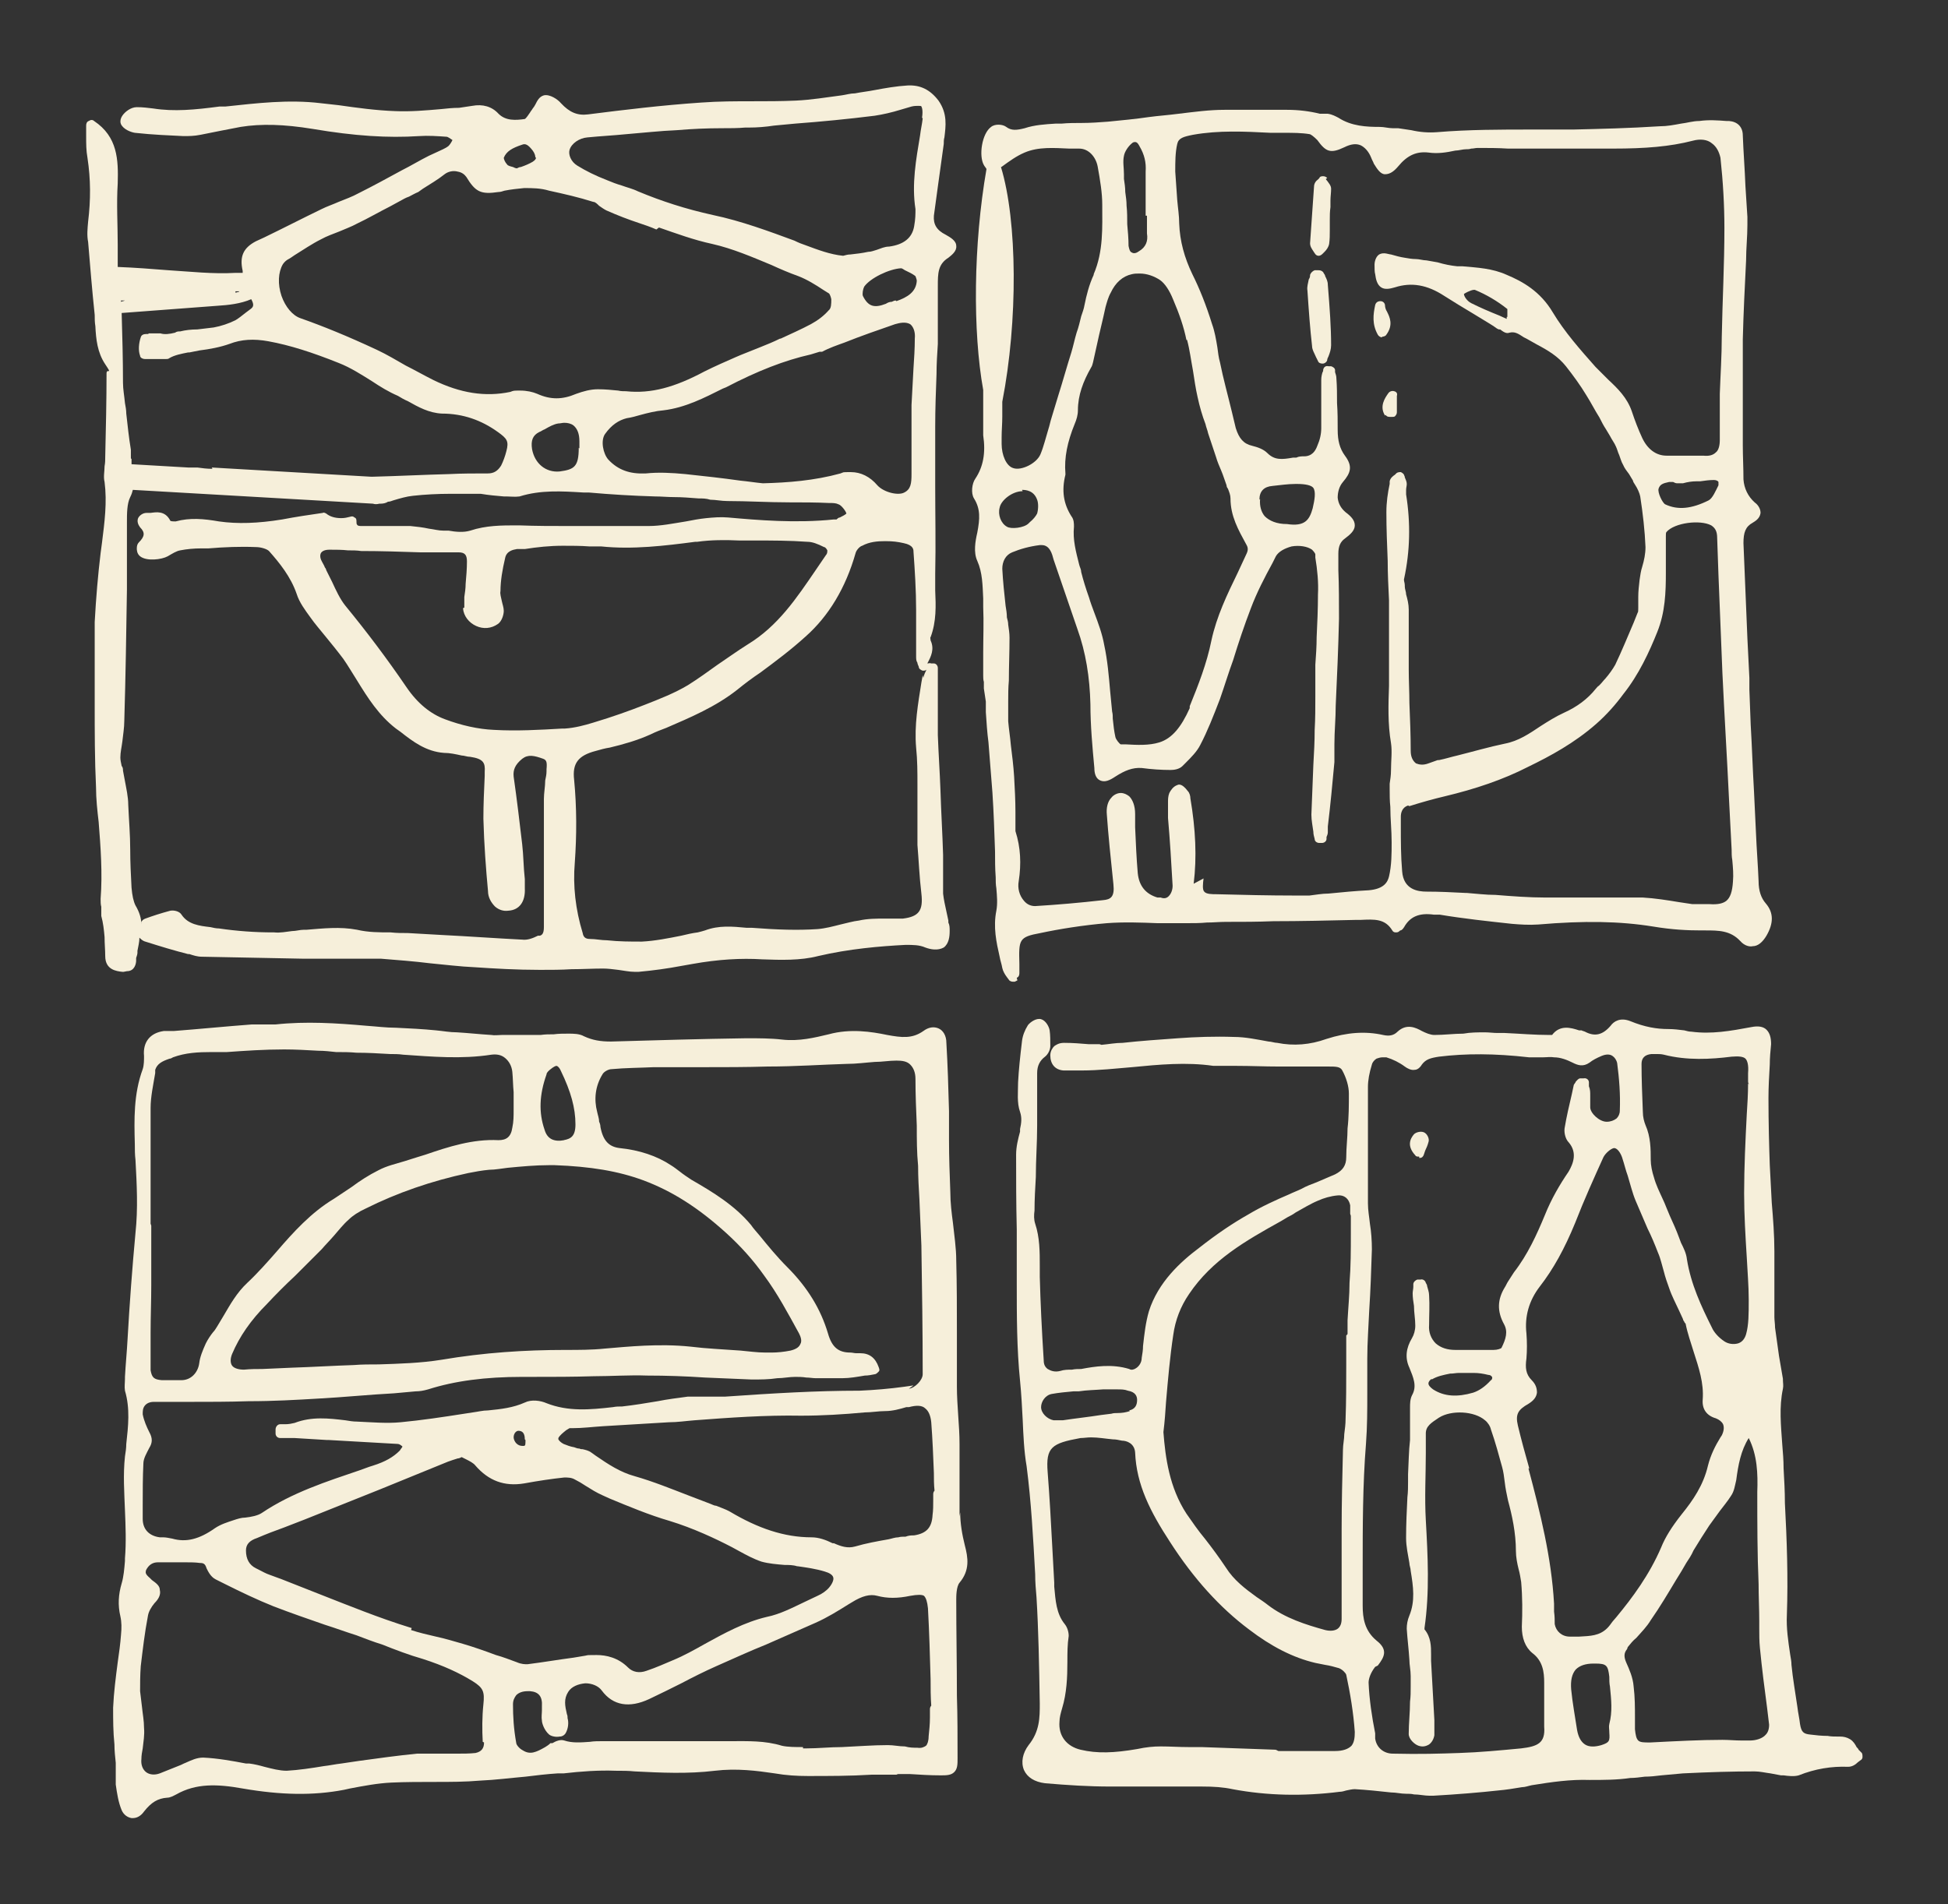 <?xml version="1.0" encoding="UTF-8"?>
<svg id="Layer_1" xmlns="http://www.w3.org/2000/svg" version="1.1" viewBox="0 0 296.2 289.6">
  <rect x="0" y="0" width="296.2" height="289.6" fill="#333333" stroke="none"/>
  <!-- Generator: Adobe Illustrator 29.0.0, SVG Export Plug-In . SVG Version: 2.1.0 Build 186)  -->
  <defs>
    <style>
      .st0 {
        fill: #f6efda;
      }
    </style>
  </defs>
  <path class="st0" d="M145.9,230.6c0-1.9,0-3.8,0-5.6,0-1.8,0-3.6,0-5.4,0-1.4-.1-2.9-.2-4.3-.1-1.5-.2-3-.2-4.4,0-2.7,0-5.5,0-8.2,0-3.6,0-7.3-.1-11,0-1.9-.3-3.8-.5-5.7-.2-1.5-.4-3.1-.4-4.7-.1-2.6-.2-5.3-.2-7.9,0-1.5,0-3,0-4.4-.1-3.7-.2-7-.4-10.4,0-1.1-.5-1.9-1.2-2.2-.7-.3-1.5-.2-2.3.4-1.7,1.2-3.3,1-5.5.6-2.4-.5-5.6-1-8.9-.1-2.1.5-4.5,1.1-7.1.8-1.7-.2-3.6-.2-5.4-.2-6.9.1-13.7.3-20.6.5-1.6,0-2.8-.2-4.1-.8-.7-.4-1.6-.4-2.4-.4-.7,0-1.5,0-2.2.1-.7,0-1.3,0-2,.1-.8,0-1.6,0-2.4,0-.7,0-1.5,0-2.2,0-.4,0-.9,0-1.3,0-.5,0-1.1.1-1.6,0-1.7-.1-3.5-.3-5.2-.4-1.1,0-2.1-.2-3.2-.3-2-.2-4-.3-6.1-.4-1.5,0-3-.2-4.5-.3-4.5-.4-9.2-.7-13.8-.2-.6,0-1.1,0-1.8,0-.6,0-1.2,0-1.8,0-4,.3-8,.7-11.9,1h-1.5c-2.1.3-3.2,1.7-3,3.8,0,.6,0,1.4-.2,2-1.4,3.8-1.3,7.7-1.2,11.4,0,.8,0,1.6.1,2.4.2,3.7.4,7.4,0,11.1-.5,5.4-.9,10.8-1.2,16.1-.1,1.9-.3,3.9-.4,5.8v.3c0,.6-.1,1.2,0,1.8.8,2.7.5,5.4.2,8.1,0,.6-.1,1.3-.2,1.9-.3,2.8-.1,5.5,0,8.2.1,2.4.2,4.9,0,7.3v.4c-.1,1.2-.2,2.4-.5,3.4-.5,1.7-.6,3.3-.2,5,.2.9.2,1.8.1,2.8-.1,1.4-.3,2.8-.5,4.2-.3,2.3-.6,4.6-.7,6.9,0,1.9,0,3.7.2,5.6,0,.9.1,1.9.2,2.8,0,.4,0,.9,0,1.3,0,.6,0,1.3,0,2,.2,1.4.4,2.7.9,3.9.3.7.9,1.1,1.5,1.2,0,0,.1,0,.2,0,.6,0,1.2-.3,1.7-1,1.1-1.4,2.1-2,3.5-2.1.5,0,1-.3,1.4-.5,3-1.7,6.2-1.6,10.1-.9,5.8,1,10.7,1.1,15.4.2l.9-.2c2.1-.4,4.2-.8,6.3-.9,2.2-.1,4.4-.1,6.6-.1,2.3,0,4.6,0,6.9-.2,2.3-.1,4.6-.4,6.9-.6,1.6-.2,3.3-.4,4.9-.5h.9c2.6-.3,5.3-.5,7.9-.4,1,0,2,0,2.9.1,4,.2,8.1.4,12.2-.1,3.3-.4,6.4,0,9.1.4,1.7.3,3.4.4,5,.4,3.2,0,6.5,0,9.7-.2h3.8c0,0,.2-.1.3-.1h1.7c1.6.1,3.1.2,4.7.2.9,0,1.6,0,2.1-.5.5-.5.5-1.2.5-2.1,0-3.2,0-6.4-.1-9.5,0-4.9-.1-9.7-.1-14.6,0-.5,0-2,.5-2.6,1.6-1.9,1.3-3.8.8-5.7-.4-1.6-.7-3.3-.7-5ZM22.9,186.1v-3c0-1.5,0-3,0-4.4,0-3.3,0-6.8,0-10.2,0-1.7.4-3.5.7-5.3v-.5c.3-.9,1-1.3,2.2-1.7.2,0,.3-.1.5-.2,1.9-.7,3.8-.8,5.9-.8.8,0,1.5,0,2.3,0,2.8-.2,5.7-.4,8.7-.4h0c1.7,0,3.5.1,5.2.2.9,0,1.8.1,2.7.2,1,0,2.1,0,3.1.1,1.7,0,3.4.1,5.1.2.7,0,1.3,0,2,.1,4.4.3,8.9.7,13.4,0,.8-.1,1.5,0,2.1.5.6.5,1,1.2,1.1,2.1.1,1,.1,2.1.2,3.1,0,.4,0,.7,0,1.1,0,0,0,.2,0,.3,0,.4,0,.9,0,1.3,0,.9,0,1.8-.2,2.7-.2,1.4-.9,1.9-2.1,1.9-3.9-.2-7.6,1-11.1,2.2l-1.3.4c-.6.2-1.3.4-1.9.6-1.3.4-2.7.7-4,1.4-1.4.7-2.8,1.6-4,2.5-.9.6-1.8,1.2-2.7,1.8-3.5,2.1-6.2,5.1-8.7,8-1.4,1.6-2.9,3.3-4.5,4.8-1.6,1.5-2.6,3.3-3.6,5-.3.5-.6,1-.9,1.5-.2.3-.4.7-.7,1-.4.5-.8,1.1-1.1,1.7-.5,1.1-.9,2.1-1,3-.2,1.5-1.3,2.6-2.7,2.6h0c-.7,0-1.4,0-2.1,0h-.9c-1.2-.1-1.5-.4-1.7-1.5,0-.5,0-1,0-1.6,0-.2,0-.5,0-.7,0-1.1,0-2.3,0-3.4,0-2.4.1-4.8.1-7.2,0-3,0-6.1,0-9.1ZM122.1,265.7c-1.1,0-2.3,0-3.2-.2-2.6-.8-5.2-.7-7.7-.7-4.3,0-8.8,0-13.1,0-2.1,0-4.3,0-6.4,0-.7,0-1.4,0-2,.1-1.4.1-2.7.2-3.9-.2-.6-.2-1.3.1-1.8.4h-.3c-.3.3-.5.4-.8.6-1.4.8-2.3,1.2-3.4.5-.6-.3-1-.9-1-1.1-.4-2.2-.5-4.1-.5-5.9,0-.6.2-1,.5-1.4.4-.4,1-.6,1.7-.6s.3,0,.4,0c1.3.1,1.9.8,1.8,2.3,0,.2,0,.4,0,.6,0,.5-.1,1,0,1.6,0,.3.3,1.4,1.1,2.1.4.3,1.1.4,1.6.3.4,0,.7-.2.9-.5.4-.7.5-1.6.3-2.3,0-.2,0-.4-.1-.6-.3-1.3-.5-2.3.2-3.4.5-.8,1.5-1.2,2.6-1.3,1,0,2,.4,2.5,1.1,1.7,2.3,4.2,2.7,7.2,1.3,1.7-.8,3.3-1.6,4.9-2.4,1.7-.9,3.5-1.8,5.3-2.6,2.5-1.1,5.1-2.3,7.6-3.3,2.5-1.1,5-2.2,7.5-3.3,1.8-.8,3.4-1.8,5-2.8l.5-.3c1.6-1,2.8-1.3,3.9-1,1.5.4,3.1.4,5,0,1.1-.2,1.8-.2,2.1,0,.3.3.5.9.6,1.9.2,3.6.3,7.3.4,10.8,0,1.3,0,2.7.1,4-.1.1-.2.3-.2.5v1.3c0,1-.1,1.9-.2,2.9,0,.7-.2,1.2-.4,1.4-.3.2-.7.4-1.3.3-.6,0-1.2,0-1.9-.2-.9,0-1.7-.2-2.6-.2-2.3,0-4.7.2-7,.3-1.8,0-3.6.2-5.4.2h-.5ZM73.6,265c0,.9-.4,1.4-1.3,1.6-.9.1-1.9.1-2.9.1h-.7c-.6,0-1.2,0-1.8,0-1.1,0-2.3,0-3.5,0-3,.3-5.9.7-8.8,1.1l-2.7.4c-.9.1-1.8.3-2.7.4-1.8.3-3.8.6-5.6.7-1.1,0-2.2-.3-3.4-.6-.7-.2-1.5-.4-2.3-.5h-.5c-2.1-.4-4.3-.8-6.5-.9-1,0-1.8.4-2.7.8-.3.1-.6.3-.9.4-.5.2-1,.4-1.5.6-.5.2-1,.4-1.5.6-.8.3-1.6.2-2.1-.2-.5-.4-.8-1.1-.7-2,0-.5.1-1.1.2-1.6.1-1,.3-2,.2-3.1,0-1.1-.2-2.1-.3-3.1-.1-.8-.2-1.6-.3-2.5,0-1.1,0-2.4.1-3.8.3-2.5.6-5.1,1.1-7.7.1-.6.5-1.3,1-1.9.5-.5,1-1.2.8-2,0-.6-.5-1-1.2-1.5,0,0-.2-.2-.3-.3-.7-.6-.7-.8-.6-1.2.4-.8,1-1.2,1.8-1.2.8,0,1.5,0,2.3,0h1c0,0,.2,0,.2,0h.7c.7,0,1.5,0,2.2.1.5,0,.8.1,1,.8.2.4.6,1.3,1.4,1.7l1.4.7c2.4,1.2,4.9,2.4,7.4,3.4,2.6,1,5.2,1.9,7.8,2.8,1.6.5,3.2,1.1,4.8,1.6,1.3.5,2.6,1,3.9,1.4,2,.8,4.1,1.6,6.2,2.2,3.1,1,5.5,2.1,7.6,3.4,1.6,1,1.8,1.6,1.6,3.5-.2,1.9-.2,3.9-.1,5.7ZM84.3,177.2c5.5.2,9.7.9,13.5,2.3,4.3,1.6,8.3,4.1,12.6,8,2.2,2,4.1,4.1,5.8,6.5,2,2.7,3.6,5.7,5.3,8.8.2.4.5,1.1.2,1.6-.2.5-.7.8-1.5,1-1,.2-2,.3-2.9.3-.3,0-.6,0-.9,0-1.3,0-2.6-.2-3.8-.3-2.7-.2-5.2-.3-7.6-.6-4.8-.5-9.5,0-13.1.3-1.9.2-3.9.2-5.9.2-6.2,0-12.4.4-18.9,1.5-3.1.5-6.4.6-9.5.7-1.3,0-2.6,0-3.8.1-3.1.1-6.3.3-9.4.4l-4.5.2c-.9,0-1.8,0-2.8.1-.8,0-1.5-.2-1.8-.6-.3-.4-.3-1.1,0-1.8,1.1-2.6,2.8-5.1,5.3-7.6,1.4-1.5,2.8-2.9,4.3-4.3,1.3-1.3,2.7-2.7,4-4,.6-.7,1.3-1.4,1.9-2.1.7-.8,1.4-1.7,2.2-2.4.6-.6,1.5-1.2,2.6-1.7,4.8-2.4,10-4.2,15.6-5.4,1-.2,2.1-.4,3.2-.5.9,0,1.9-.2,2.8-.3,2.1-.2,4.2-.4,6.3-.4s.6,0,1,0ZM79.9,219c0,.1,0,.2,0,.3,0,.6-.1.6-.4.6-.4,0-.7-.1-1-.4-.2-.2-.4-.6-.4-.9,0-.3.1-.6.3-.8,0,0,.2-.2.4-.2s0,0,0,0c.5,0,1,.2,1,1.3ZM137.7,233.7c-.4,0-.8,0-1.1.1-.5,0-1,.2-1.5.3-1.7.3-3.4.6-5.1,1.1-1.1.3-2.1,0-3.2-.5h-.2c-1-.5-2.1-.9-3.2-.9-4.2,0-8.2-1.4-12.4-3.9-.7-.4-1.4-.6-2.1-.9-.3,0-.6-.2-.9-.3-1.1-.4-2.3-.9-3.4-1.3-2.6-1-5.3-2.1-8.1-2.9-2.2-.6-4-1.8-5.9-3.1l-.7-.5c-.4-.3-.9-.4-1.3-.5-.2,0-.3,0-.5-.1-.3,0-.5-.1-.8-.2-.6-.1-1.1-.3-1.6-.5-.4-.2-.7-.5-.8-.7,0,0,0-.1,0-.2.2-.4.7-.8,1.2-1.2.2-.1.3-.2.5-.3,0,0,0,0,.1,0,.1,0,.2,0,.3,0,1.6,0,3.1-.2,4.7-.3,3.3-.2,6.7-.4,10-.6,1.3,0,2.6-.2,3.9-.3,5.3-.4,10.8-.8,16.2-.7,3.2,0,6.5-.2,9.7-.5,1,0,2.1-.2,3.1-.2,1.1,0,2.2-.3,3.2-.6h.4c1.1-.3,2-.3,2.5.2.5.4.8,1.1.9,2.1.2,2.6.3,5.2.4,7.7,0,.9,0,1.8.1,2.7-.1.1-.2.3-.2.5v1c0,.7,0,1.5-.1,2.2-.1,1.9-.9,2.8-2.8,3.1-.3,0-.6,0-1,.1ZM138.9,210.7l-1.4.2c-2.2.3-4.5.5-6.8.6-6.6,0-13.2.4-20.4.9-.8,0-1.6,0-2.4,0-1.1,0-2.2,0-3.3,0-1.5.2-3.1.4-4.6.7-1.8.3-3.6.6-5.4.8-.5,0-.9,0-1.4.1-3.5.4-6.8.7-10.1-.6-.9-.4-2.3-.6-3.3-.1-1.8.8-3.6,1-5.6,1.2-.8,0-1.5.2-2.3.3l-1.3.2c-3.2.5-6.5,1-9.7,1.3-2.1.2-4.3,0-6.6-.1-.6,0-1.2-.1-1.8-.2-2.5-.3-5.1-.6-7.7.4-.4.1-.9.2-1.4.2-.3,0-.6,0-.8,0-.4,0-.7.4-.7.8v.6c0,.4.3.7.7.7h2.2c1.6.1,3.3.2,4.9.3h.3c3.4.2,7,.4,10.5.6.2,0,.5.2.7.4-.1.2-.3.4-.4.6-1,1-2.2,1.7-4.1,2.3-.7.2-1.4.5-2,.7-5,1.7-10.3,3.4-14.9,6.5-.6.4-1.6.6-2.5.7-.6,0-1.2.2-1.8.4-.9.3-1.9.6-2.8,1.2-2.4,1.7-4.4,2.2-6.5,1.6-.5-.1-1-.2-1.4-.2-.2,0-.4,0-.5,0-1.6-.2-2.6-1.2-2.6-2.8,0-.7,0-1.4,0-2.1,0-2.1,0-4.2.1-6.3,0-.8.5-1.6.9-2.4.5-.8.5-1.5,0-2.4-.4-.8-.8-1.7-1-2.7,0-.5,0-.9.3-1.3.3-.4.8-.6,1.4-.6,1.8,0,3.6,0,5.3,0,3,0,6.1,0,9.1-.1,3.8,0,7.2-.2,10.6-.4,3.8-.2,7.7-.6,11.5-.8l3.3-.3c.6,0,1.2-.1,1.9-.3,4.1-1.3,8.7-1.9,14.3-1.9s1,0,1.5,0c3.1,0,6.3,0,9.4-.1,2.6,0,5.4-.2,8.1-.1,2.9,0,5.9.1,8.8.3,2.3.1,4.8.2,7.1.3,1.3,0,2.6,0,3.9-.2.9,0,1.8-.2,2.7-.2.5,0,1.1,0,1.7.1.5,0,1,.1,1.4.1,1.4,0,2.8,0,4.1,0,1.1,0,2.2-.2,3.4-.4.5,0,1-.1,1.5-.2.2,0,.4-.2.6-.4s.1-.4,0-.7c-.5-1.4-1.4-2.1-2.8-2.1h0c-.2,0-.4,0-.6,0-.3,0-.6-.1-.9-.1-1.8,0-2.8-.8-3.4-2.9-1.1-3.7-3.1-7-6.2-10.1-1.5-1.5-2.9-3.2-4.2-4.8-.4-.5-.9-1-1.3-1.6-2.5-3-5.8-5-9.1-6.9-.6-.4-1.2-.8-1.7-1.2-.4-.3-.9-.7-1.4-1-2.1-1.4-4.8-2.3-7.8-2.6-1.6-.2-2.5-1.1-2.9-3.2,0-.3-.1-.6-.2-.8,0-.5-.2-1-.3-1.5-.5-1.9-.3-3.9.8-5.7.2-.4.9-.8,1.4-.8,2.1-.2,4.3-.2,6.4-.3h.4c2.4,0,4.8,0,7.2,0,3.2,0,6.5,0,9.7-.1,4.3,0,8.4-.3,12-.4,1.5,0,2.9-.2,4.3-.3,1.1,0,2.2-.2,3.3-.2.9,0,1.6.1,2.1.6.5.5.8,1.2.8,2.2,0,2.4.1,4.7.2,7.1,0,2,0,4.1.2,6.1,0,1.7.1,3.4.2,5.1.1,2.3.2,4.7.3,7,.1,6.5.2,13,.2,19.6,0,.9-1.2,2.1-2.1,2.2ZM62.6,247.6c-2.6-.8-5.1-1.7-7.2-2.5-4.2-1.6-8.4-3.3-12.5-4.9l-1.9-.7c-.6-.2-1.1-.5-1.7-.8l-.4-.2c-1-.5-1.5-1.4-1.5-2.7,0-.9.5-1.5,1.7-1.9,1.4-.6,2.7-1.1,4.1-1.6,1-.4,2.1-.8,3.1-1.2,3.8-1.5,7.7-3.1,11.5-4.6,3.4-1.4,6.9-2.8,10.3-4.2.5-.2.9-.3,1.5-.5.2,0,.4-.1.6-.2.2.1.4.2.6.3.6.3,1.2.6,1.5,1,2,2.3,4.4,3.2,7.4,2.7,2.2-.4,4.2-.7,6.1-.9.5,0,1.1,0,1.6.3.6.3,1.1.6,1.7,1,.8.5,1.6,1,2.5,1.4l1.1.5c2.9,1.2,6,2.5,9.1,3.4,3.6,1.1,7,2.7,9.5,4,.4.2.7.4,1.1.6,1.1.6,2.2,1.2,3.4,1.6,1.1.3,2.3.4,3.5.5.6,0,1.3,0,1.9.2h.1c1.4.2,2.8.4,4.1.8.7.2,1.2.5,1.3.9.1.3-.1.9-.6,1.5-.4.5-1.1,1-1.8,1.3-.6.3-1.3.6-1.9.9-1.9.9-3.8,1.9-5.8,2.3-3.4.8-6.5,2.5-9.4,4.1-1.6.9-3.2,1.8-4.9,2.5-1.2.5-2.5,1.1-4,1.6-1.1.4-2.1.2-2.8-.5-1.5-1.5-3.3-1.9-4.8-1.9s-1.2,0-1.7.1l-1.8.3c-2.3.3-4.6.7-7,1-.4,0-.9,0-1.6-.3-1.1-.4-2.1-.8-3.2-1.1-1.6-.6-3.3-1.2-5-1.7-1.4-.4-2.7-.8-4.1-1.1-1.3-.3-2.6-.6-3.8-1ZM85.8,173.4c-1.6.3-2.6-.2-3-1.6-.9-2.6-.8-5.3.3-8.4,0-.3.4-.6.5-.7.6-.5.9-.6,1-.6s0,0,0,0c.2,0,.5.3.7.8,1.5,3.1,2.2,5.6,2.2,8.1,0,1.8-.7,2.2-1.8,2.4Z"/>
  <path class="st0" d="M282.6,266.1c0-.1-.2-.3-.3-.4-.2-.4-.5-.9-1-1.2-.5-.3-1-.4-1.5-.4-.1,0-.2,0-.3,0-.5,0-1.1,0-1.6-.1-.9,0-1.8-.1-2.6-.2-1.1-.1-1.4-.4-1.6-1.6-.1-.9-.3-1.7-.4-2.6-.3-2.1-.7-4.3-.9-6.4,0-.5-.1-1-.2-1.6-.3-2-.6-4-.5-6,.2-5.7,0-11.4-.3-17,0-1.8-.1-3.5-.2-5.3,0-1.2-.1-2.4-.2-3.6-.2-2.9-.5-5.7.1-8.5.1-.5,0-.9,0-1.3v-.2c-.2-1.2-.4-2.4-.6-3.5-.2-1.4-.4-2.9-.6-4.3,0-.6-.1-1.1-.1-1.6,0-1.1,0-2.3,0-3.4,0-2.2,0-4.4,0-6.6,0-2.5-.2-5-.4-7.4-.1-1.9-.2-3.8-.3-5.7-.1-2.8-.2-6.5-.2-10.2,0-1.7.1-3.4.2-5.1,0-1,.1-2.1.2-3.1,0-1-.2-1.7-.7-2.2-.5-.5-1.3-.6-2.3-.4-3.2.6-6.1,1.1-9.1.7-.4,0-.7-.1-1.1-.2-.8-.1-1.6-.2-2.4-.2-1.8,0-3.6-.3-5.8-1.2-1.5-.6-2.5,0-3,.7-1.2,1.4-2.4,1.7-3.9.9-.2-.1-.4-.1-.5-.2h-.4c-1.2-.4-2.9-.9-4.1.7,0,0-.2,0-.4,0-2.3,0-4.5-.2-6.8-.3-.4,0-.8,0-1.1,0-.6,0-1.3-.1-1.9-.1-1.1,0-2.2,0-3.3.2-1.4,0-2.9.2-4.4.2-.6,0-1.3-.3-1.9-.6-.9-.5-2.3-1.2-3.7.1-.6.6-1.3.7-2.2.5-2.7-.6-5.5-.4-8.6.6-2.5.9-5,1.1-7.5.6-.4,0-.9-.2-1.3-.2-1.7-.3-3.5-.7-5.3-.7-2.9-.1-5.8,0-8.5.2-2.8.2-5.7.4-8.4.7-1.1,0-2.1.2-3.2.3-.1,0-.2-.1-.4-.1h-1.6c-1.2-.1-2.4-.2-3.7-.2-.8,0-1.2.3-1.5.5-.2.2-.6.7-.6,1.4,0,1.3.7,2.2,2,2.3,1,0,2,0,2.8,0,2.6,0,5.1-.3,7.6-.5,4.1-.4,8.3-.8,12.4-.2.2,0,.4,0,.6,0,0,0,.2,0,.2,0,.9,0,1.9,0,2.8,0,2.1,0,4.2.1,6.3.1,1.5,0,3.1,0,4.6,0,.8,0,1.5,0,2.3,0,.2,0,.4,0,.6,0,1.2,0,1.9,0,2.2.6.6,1.1,1,2.4,1,3.5,0,1.8,0,3.6-.2,5.3,0,1.4-.2,2.9-.2,4.4,0,1.2-.5,2-1.7,2.6-.9.4-1.9.8-2.8,1.2-.8.3-1.6.6-2.3,1-.6.3-1.2.5-1.8.8-2.1.9-4.3,1.9-6.3,3.1-2.3,1.3-4.7,2.9-7.5,5.1-2.8,2.1-6.2,5.2-7.6,9.6-.5,1.7-.7,3.5-.9,5.3,0,.6-.1,1.2-.2,1.8,0,.7-.4,1.3-.9,1.6-.3.2-.7.3-1,.1-2.6-.8-5.2-.4-7.3,0-.5,0-.9,0-1.4.1-.6,0-1.2,0-1.8.2-.8.2-1.4,0-1.9-.3-.4-.3-.6-.7-.6-1.3-.3-4.7-.5-8.9-.6-12.7,0-.6,0-1.1,0-1.7,0-2.1,0-4.3-.7-6.4-.2-.6-.2-1.3-.1-2,0-1.7.1-3.4.2-5.1,0-2.6.2-5.2.2-7.8,0-1.5,0-3.1,0-4.6,0-1.1,0-2.2,0-3.4,0-1.1.4-1.9,1.2-2.5.5-.4.8-1.1.8-1.6,0-.9,0-1.7-.1-2.4-.1-.6-.6-1.5-1.3-1.7-.7-.2-1.6.4-2,.9-.5.8-.8,1.6-.9,2.4-.3,2.5-.5,4.4-.6,6.3h0c0,1.5-.2,3.1.3,4.5.3.9.2,1.7,0,2.6v.4c-.3,1.1-.6,2.3-.6,3.5,0,3.6,0,7.3.1,11.4,0,2.8,0,5.6,0,8.3,0,4.8,0,9.8.5,14.7.2,2,.3,4,.4,5.9.1,2.3.2,4.8.6,7.1.7,5.4,1,11,1.3,16.4,0,1.2.1,2.4.2,3.5.3,4.9.4,10.2.5,16.2,0,2.1,0,4.2-1.7,6.3-.9,1.2-1.2,2.6-.7,3.8.5,1.1,1.6,1.8,3.2,2,3.5.3,6.7.5,9.9.5,2.6,0,5.2,0,7.7,0,2.1,0,4.1,0,6.2,0,1.9,0,3.3.1,4.7.4,5.3,1,10.8,1.1,16.3.4.3,0,.7-.1,1-.2.5-.1.9-.2,1.3-.2,1.8.1,3.7.3,5.5.5.8,0,1.5.2,2.3.2.4,0,.8,0,1.2.1.8,0,1.6.2,2.4.2s.3,0,.5,0c3.6-.2,7.2-.5,9.9-.8,1.2-.1,2.4-.3,3.6-.5.5,0,1-.2,1.5-.3,3.1-.5,5.9-.9,8.8-.8,2.1,0,4.2,0,6.2-.3.7,0,1.4-.1,2.2-.2.8,0,1.7-.1,2.5-.2,1.1-.1,2.2-.2,3.3-.3,4.1-.2,7.5-.3,10.9-.3h0c.8,0,1.6.2,2.4.3.5.1,1.1.2,1.6.3.1,0,.3,0,.4,0,.7.1,1.6.2,2.3,0,2.5-1,5-1.4,7.5-1.3.6,0,1.1-.3,1.5-.7.1-.1.3-.2.4-.3.2-.1.3-.3.3-.5,0-.2,0-.4-.1-.6ZM161.1,261.8c0-.6.2-1.3.4-2,.7-2.3.8-4.7.8-7.1,0-1.3,0-2.6.2-3.9,0-.6-.2-1.3-.6-1.8-1.3-1.6-1.4-3.6-1.6-5.7v-.6c-.1-1.8-.2-3.7-.3-5.5-.2-3.7-.4-7.5-.7-11.3-.3-3.8.6-4.4,5-5.2.5,0,1-.1,1.6-.1,1.1,0,2.2.2,3.3.3.5,0,.9.1,1.4.2.7,0,1.9.4,2,1.8.2,4.9,2.3,9,5.3,13.6,3.6,5.6,7.6,10,12,13.3,3.4,2.6,6.7,4.3,10.1,5.1.5.1,1,.2,1.5.3.7.1,1.4.3,2.1.5.5.2,1,.7,1.1,1,.6,2.8,1.1,5.8,1.3,8.7,0,.9-.1,1.6-.5,2.1-.5.5-1.3.8-2.5.8h0c-2.1,0-4.2,0-6.3,0h-2.3c-.1,0-.3-.2-.5-.2l-11.2-.4c-.7,0-1.3,0-2,0-1.4,0-2.8-.1-4.2-.1-1.1,0-2.2.1-3.6.4-3.5.6-6.1.7-8.6.1-2.1-.5-3.4-2.1-3.2-4.3ZM171.8,214.6c-.6.2-1.2.3-1.9.3-.3,0-.6,0-.9.1l-1.6.2c-1.9.3-3.8.5-5.8.8-.5,0-1,0-1.4,0-1-.2-1.9-1.1-1.9-2,0-.8.6-1.8,1.6-2,1.1-.2,2.2-.3,3.3-.4h.8c1.3-.2,2.5-.2,3.7-.3h1.3c.3,0,.6,0,.9,0,.6,0,1.1,0,1.6.2,1.2.2,1.4.9,1.4,1.4,0,.8-.3,1.4-1.2,1.6ZM205.4,184.9v2.7c0,2.5,0,5-.2,7.5,0,1.9-.2,3.8-.3,5.7v2.1c-.1,0-.1.2-.2.2,0,.2,0,.4,0,.5,0,1.3,0,2.7,0,4,0,2.8,0,5.5-.1,8.2,0,.8-.1,1.5-.2,2.3,0,.8-.2,1.6-.2,2.4-.1,4.1-.2,8.2-.2,12.1,0,5,0,9.3,0,13.6,0,.7-.2,1.2-.6,1.5-.4.3-1.1.4-1.9.2-2.9-.8-6.1-1.8-8.7-3.8-.5-.4-1.1-.8-1.7-1.2-1.8-1.3-3.5-2.6-4.7-4.5-1-1.5-2.1-3-3.2-4.4-1-1.2-1.9-2.5-2.8-3.8-2.6-4-3.2-8.5-3.5-12.4.2-1.6.3-3.1.4-4.6.3-3.5.6-6.9,1.1-10.2.3-2.2,1.1-4.3,2.4-6.2,3.5-5.2,8.6-8.1,14-11.1l1-.6c.4-.2.8-.4,1.2-.7,1.1-.6,2.2-1.3,3.4-1.8.9-.4,1.9-.7,3-.8,1-.1,1.7.5,1.9,1.5,0,.4,0,.9,0,1.3ZM209.5,253.3c1-1.3,1.6-2.4-.2-3.8-1.8-1.5-2.1-3.4-2.1-5.3,0-1.9,0-3.9,0-5.8,0-6.2,0-12.6.5-18.8.2-2.6.2-5.2.2-7.7,0-1.7,0-3.5,0-5.3,0-2.5.2-5,.3-7.4.2-3,.3-6.1.4-9.2,0-1.3-.1-2.7-.3-3.9-.1-1-.3-2-.3-3.1,0-2.1,0-4.2,0-6.2,0-1.2,0-2.3,0-3.5,0-1,0-2,0-3.1,0-1.6,0-3.3,0-4.9,0-1,.2-2.1.6-3.4.1-.4.4-.7.7-.9.3-.1.6-.2.9-.2s.4,0,.6,0c1,.3,2,.8,2.8,1.4.4.3,1,.6,1.5.5.4,0,.8-.3,1.1-.8.6-.8,1.3-1,2.6-1.2,4.1-.5,8.4-.5,13.7.1.7,0,1.4,0,2.1,0,.6,0,1.2-.1,1.7,0,1,0,2,.4,2.8.8.8.4,1.6.7,2.6,0,.5-.4,1.1-.7,1.8-1,.7-.3,1.3-.3,1.7,0,.3.2.6.6.7,1.1.3,2.3.5,4.7.4,7.2,0,.5-.2.9-.5,1.2-.4.3-.9.5-1.5.5-1.1,0-2.5-1.3-2.5-2.2,0-.3,0-.6,0-.8,0-.3,0-.7,0-1,0-.5,0-.9-.2-1.4,0-.2,0-.4,0-.6,0-.4-.4-.7-.8-.6h-.5c-.3,0-.5.3-.7.5,0,.1-.2.3-.3.5l-.3,1.4c-.4,1.7-.8,3.4-1.1,5.2-.1.8.2,1.7.6,2.1,1.4,1.6.7,3.3,0,4.5-1.3,1.9-2.6,4.1-3.6,6.6-1.2,2.9-2.6,6-4.7,8.7-.3.5-.6.9-.9,1.4-.2.3-.3.6-.5.9-1.1,1.8-1.2,3.6-.1,5.6.6,1.1.3,2.2-.4,3.6-.1.1-.6.3-1.2.3-.9,0-1.8,0-2.7,0-1,0-2.1,0-3.1,0-1.2,0-2.2-.3-3-1-.7-.7-1.1-1.7-1-2.8,0-1.5.1-3,0-4.5,0-.5-.2-1-.3-1.4,0-.2-.1-.3-.2-.5-.1-.4-.5-.6-.8-.5h-.5c-.3.1-.6.4-.6.7,0,.1,0,.2,0,.4,0,.3-.1.7-.1,1,0,.6.1,1.3.2,1.9,0,1,.2,2,.2,3,0,.7-.2,1.4-.5,1.9-.9,1.5-1.1,3-.4,4.5.6,1.5,1.2,2.8.4,4.2-.3.6-.3,1.3-.3,1.9,0,.2,0,.4,0,.6v4.3c-.2,1.7-.2,3.4-.3,5.2,0,.2,0,.3,0,.5,0,.2,0,.4,0,.6,0,.8,0,1.6-.1,2.4-.1,2-.2,4.1-.2,6.2,0,1.3.3,2.6.5,3.8,0,.4.2.8.2,1.2.4,2.4.7,4.6-.2,6.8-.3.7-.4,1.4-.4,2,.1,1.6.3,3.1.4,4.7,0,.8.2,1.6.2,2.5,0,.7,0,1.2,0,1.6,0,.8,0,1.5-.1,2.3,0,1.6-.2,3.3-.2,4.9,0,.8.9,1.6,1.5,1.8.6.2,1.1.1,1.6-.2.4-.3.7-.8.8-1.4,0-.6,0-1.2,0-1.7,0-.2,0-.4,0-.6l-.5-9c0-.3,0-.7,0-1,0-1.2,0-2.6-1-3.8,0,0,0-.1,0-.2.8-5.5.5-11,.2-16.4h0c-.2-3.5,0-6.9,0-10.2,0-1,0-2,0-3,0-1.1.8-1.6,2-2.4h0c1.9-1.2,5.4-1,7,.4.4.3.8.9.9,1.4.7,2,1.2,3.9,1.7,5.7.2.7.3,1.5.4,2.3.1.9.3,1.9.5,2.8.6,2.2,1.2,4.9,1.2,7.7,0,.9.2,1.9.4,2.7.2.7.3,1.4.4,2,.2,2.3.2,4.6.1,6.8,0,1.7.5,3.1,1.6,4,1.6,1.2,1.8,2.9,1.8,4.5,0,.8,0,1.6,0,2.3,0,1.5,0,3,0,4.4.2,2.5-1,3-3.5,3.3-3.2.3-6.3.6-9.4.7-2.9.1-6,.2-10.1.1-1.4,0-2.5-.9-2.7-2.3v-.8c-.5-2.5-.9-5.2-1-7.7,0-.6.3-1.5,1-2.4ZM217.7,209.8c.8-.5,1.8-.7,2.8-.9h.1c.4,0,.8-.1,1.2-.1s.3,0,.5,0c.3,0,.7,0,1.1,0,.2,0,.5,0,.7,0,.7,0,1.4.1,2.2.3.4,0,.6.3.6.4,0,.2-.1.4-.2.4-.9,1-1.8,1.6-2.7,1.9-2.4.7-4.4.6-6.1-.5-.4-.3-.7-.6-.7-.9,0-.3.3-.6.5-.7ZM232.5,223.4v-.2c-.6-2.1-1.2-4.3-1.7-6.4-.4-1.7,0-2.4,1.6-3.3.8-.5,1.2-1,1.3-1.7,0-.7-.2-1.3-.8-1.9-.9-.9-1-1.9-.8-3.3.1-1.2.1-2.5,0-3.8-.3-2.6.4-5,2-7.1,2.1-2.7,3.8-5.8,5.4-9.7,1.4-3.6,2.9-6.9,4.3-10,.3-.6,1.1-1.3,1.6-1.4,0,0,0,0,0,0,.7,0,1.2,1.2,1.3,1.6.3.9.5,1.8.8,2.6.4,1.3.7,2.6,1.2,3.8.6,1.4,1.2,2.8,1.8,4.2.6,1.2,1.1,2.4,1.6,3.7.4.9.6,1.9.9,2.9.2.8.5,1.7.8,2.5.4,1.2,1,2.3,1.5,3.4.2.4.4.9.6,1.3,0,.1.1.3.2.4,0,.1.1.2.2.3.3,1.5.8,2.9,1.2,4.2.8,2.5,1.6,4.8,1.4,7.4-.1,1.4.6,2.4,2,2.8.5.2.9.5,1.1.9.2.5.1,1.1-.2,1.7l-.2.3c-.8,1.3-1.5,2.7-1.9,4.3-.7,3-2.3,5.3-4,7.4-1.5,1.9-2.5,3.5-3.1,5-1.8,4.2-4.4,7.7-6.8,10.6-.2.2-.4.5-.6.7-.3.4-.5.7-.8,1-1.2,1.2-2.6,1.2-4.3,1.3-.5,0-.9,0-1.4,0-1.2,0-2.1-.8-2.3-1.9,0-.6,0-1.2-.1-1.9,0-.4,0-.8,0-1.2-.4-7.1-2.1-13.8-3.9-20.6ZM265.8,164.8c0,1.6-.1,3.1-.2,4.7-.2,3.9-.4,8-.4,12,0,3.2.2,6.5.4,9.7.1,2.1.3,4.3.3,6.5,0,2.1,0,3.8-.4,5.2-.2.7-.6,1.2-1.2,1.4-.7.2-1.5.1-2.1-.3-.9-.6-1.6-1.4-1.9-2.1-1.6-3.2-3.2-6.6-3.8-10.4-.1-.9-.5-1.7-.9-2.5-.1-.3-.2-.5-.3-.8-.4-1.1-.9-2.2-1.4-3.3l-.5-1.2c-.2-.5-.4-1-.6-1.4-.5-1.1-1-2.1-1.3-3.2-.3-.9-.5-1.9-.5-2.7,0-1.6,0-3.5-.8-5.3-.2-.5-.4-1.2-.4-2-.1-2.5-.2-5-.2-7.3,0-.9.5-1.4,1.5-1.5.2,0,.5,0,.8,0s.7,0,1.1.1c3.5.9,7.1.7,10.3.3,1.1-.1,1.8,0,2.1.3.3.3.5,1,.4,2.2,0,.3,0,.6,0,.9v.3c0,.2,0,.4.2.5ZM247.5,250.5c.4-.5.8-1,1.3-1.4.8-.9,1.6-1.7,2.2-2.7,1.4-2,2.7-4.2,3.9-6.2.5-.8,1-1.6,1.5-2.5.4-.6.8-1.2,1.1-1.9.8-1.3,1.6-2.6,2.4-3.8.5-.7,1.1-1.5,1.6-2.2.6-.8,1.2-1.5,1.7-2.3.5-.7.6-1.6.8-2.4.3-2.3.7-4.5,1.9-6.4,1.3,2.6,1.4,5.4,1.3,8.2,0,4.7,0,9.4.2,14,0,1.9.1,3.8.1,5.6,0,.4,0,.7,0,1.1,0,1,0,2,.1,3,.3,3.1.7,6.2,1.1,9.2l.3,2.5c0,.7-.2,1.2-.5,1.5-.5.6-1.5.9-2.4.9-.4,0-.8,0-1.3,0-1,0-1.9-.1-2.9-.1-3.3,0-7.1.2-11,.4-.9,0-1.5,0-1.8-.3-.3-.3-.4-.8-.5-1.7,0-.6,0-1.2,0-1.8,0-1.5,0-3.1-.2-4.7-.1-1.4-.7-2.7-1.1-3.6-.4-.9-.4-1.5.1-2.1ZM244.7,263.3v.2c.1,1.3,0,1.5-1.2,1.9-1,.3-1.9.3-2.5-.1-.6-.4-1-1.1-1.2-2.2-.3-2-.7-4.1-.9-6.2-.1-1.3.1-2.3.7-3,.6-.6,1.5-.9,2.7-.9s.2,0,.3,0c1.7,0,1.9.3,2.1,2,0,.5,0,1,.1,1.5.2,2,.4,3.8-.1,5.7-.1.4,0,.8,0,1.2Z"/>
  <path class="st0" d="M154.6,148.7c.3-.1.4-.4.4-.7v-.5c0-.3,0-.6,0-.9-.1-3.7-.1-4.1,3.2-4.7,2.8-.6,6.5-1.2,10.1-1.5,2.6-.2,5.2-.1,7.7,0,1.4,0,2.9,0,4.3,0,1.1,0,2.2,0,3.2-.1,1,0,1.9-.1,2.9-.1,2.4,0,4.8,0,7.2-.1,4.1,0,8.4-.1,12.6-.2h.7c2.1-.1,3.7-.2,4.8,1.6.1.2.3.3.5.3.2,0,.4,0,.6-.2s.1-.1.2-.1c.2-.1.3-.2.5-.5.9-1.6,2.3-2.2,4.5-1.9h.9c3.6.6,7.3,1,11,1.4,1.2.1,2.6.2,4,.1,7-.6,12.4-.5,17.4.3,3,.5,5.3.6,7.4.6h.6c2,0,3.8,0,5.3,1.6.7.8,1.5.9,1.9.8.8,0,1.5-.6,2.1-1.6,1.1-1.9,1.1-3.5-.1-4.9-.7-.8-1.1-1.9-1.1-3.4-.1-2.5-.3-4.9-.4-7.4-.1-2.1-.2-4.2-.3-6.3-.2-3.4-.3-6.7-.5-10.1l-.2-5.3c0-.3,0-.6,0-.9,0-.3,0-.6,0-.9l-.3-6c-.2-4.8-.4-9.7-.6-14.5,0-1.6.3-2.5,1.4-3.1.3-.2,1.1-.6,1.2-1.5,0-.8-.6-1.4-.9-1.6-1-.9-1.6-2.1-1.7-3.5,0-1.8-.1-3.5-.1-5.2,0-1.5,0-3.1,0-4.6,0-1.6,0-3.2,0-4.8,0-.9,0-1.7,0-2.6,0-1.4,0-2.7,0-4.1.1-4,.3-8,.5-12,0-1.8.2-3.6.2-5.4,0-.4,0-.8,0-1.2l-.3-4.7c-.1-2.6-.3-5.1-.4-7.7,0-1.3-.8-2.1-2.1-2.2h-.4c-1.3-.1-2.7-.2-4.1,0-1,0-1.9.3-2.8.4-1.1.2-2.1.4-3.2.4-4.7.3-9,.4-13.2.5-2.1,0-4.2,0-6.3,0-4.7,0-9.6,0-14.4.4-1.3.1-2.6,0-3.9-.3-.7-.1-1.3-.2-2-.3-.3,0-.5,0-.8,0-.7,0-1.3-.2-2-.2-2,0-4.3-.1-6.3-1.4-.4-.2-.9-.5-1.6-.6h-1.2c-1.6-.4-3.3-.6-5-.6-3,0-6.2,0-9.5,0-2.3,0-4.5.3-7,.6-1.5.2-3,.3-4.5.5-2,.3-4.2.5-6.2.7-1.3.1-2.7.2-4,.2-1,0-2.1,0-3.1.1h-.9c-1.6.1-3.2.2-4.7.7-1.2.3-2,.4-2.8-.2-.5-.4-1.7-.5-2.3,0-1.4,1-1.9,4.4-1.1,5.8.1.2.3.4.4.6-2,11.5-2.1,24.7-.5,33.6,0,0,0,0,0,.1,0,.8,0,1.5,0,2.3,0,.3,0,.7,0,1,0,.3,0,.7,0,1.1,0,.8,0,1.6,0,2.4.4,2.7,0,4.8-1.2,6.6-.5.7-.7,2.2-.2,3,1,1.6.9,3.1.5,5.2-.3,1.3-.6,3,0,4.3.8,1.8.8,3.7.9,5.7,0,.4,0,.9,0,1.3.1,2.3,0,4.7,0,7,0,1.1,0,2.3,0,3.4,0,.3,0,.7.1,1,0,.2,0,.3,0,.5v.5c.1.7.2,1.3.3,2,0,.2,0,.4,0,.6,0,.3,0,.6,0,1,.1,1.5.2,3.1.4,4.6.2,2.5.4,5.1.6,7.6.2,3,.3,6.1.4,9,0,1.3,0,2.6.1,3.9,0,.6,0,1.1.1,1.7.1,1.2.2,2.3,0,3.4-.5,2.5,0,4.8.5,7,.1.6.3,1.1.4,1.7.1.5.4,1,.7,1.4.1.1.2.3.3.4.1.2.4.3.6.3s.2,0,.3,0l.4-.2ZM174.4,32.8c0,.9,0,1.8,0,2.7,0,0,0,0,0,0,.2,1.2-.2,2.1-1.2,2.7-.4.3-.8.4-1.1.2-.3-.1-.4-.5-.5-1,0-1.1-.1-2.2-.2-3.3,0-.9,0-1.9-.1-2.8,0-.7-.1-1.4-.2-2.1,0-.7-.1-1.3-.2-2,0-.2,0-.5,0-.7,0-1-.2-1.9,0-2.8.1-.6.6-1.4,1.2-1.9.2-.2.4-.2.5-.2s0,0,0,0c.3,0,.5.3.7.7.7,1.2,1,2.4.9,3.8,0,2.2,0,4.5,0,6.7ZM181.5,134.4c.5-4,.3-8.3-.5-13,0-.3-.1-.8-.4-1.1-.9-1.2-1.4-1-1.6-.9-.6.2-1,.8-1.2,1.2-.2.5-.2,1-.2,1.4v2.4c.3,3.4.5,6.8.7,10.3,0,.6-.2,1.2-.6,1.6-.3.3-.7.4-1.2.2h-.5q-2.7-.8-3-3.7c-.2-2.3-.3-4.7-.4-7,0-.7,0-1.3,0-2,0-1.3-.4-2.2-.9-2.7-.4-.3-.8-.5-1.3-.5-.5,0-1.1.3-1.4.7-.6.6-.8,1.6-.7,2.6.2,2.9.6,6.8,1,10.6.2,1.9-.4,2.3-1.6,2.4-3.5.4-7,.7-10.3.9-.6,0-1.2-.2-1.7-.8-.7-.8-1-1.9-.8-3,.4-2.6.3-5.1-.5-7.6,0-.1,0-.3,0-.4,0-.8,0-1.7,0-2.5,0-1.8-.1-3.6-.2-5.4-.1-1.6-.3-3.2-.5-4.8-.1-1.2-.3-2.4-.4-3.6,0-.8,0-1.5,0-2.3v-.7c0-1.1,0-2.1.1-3.2,0-2.1.1-4.3.1-6.5,0-.7-.1-1.3-.2-2,0-.4-.1-.7-.2-1.1,0-.6-.1-1.2-.2-1.8-.2-1.8-.4-3.7-.5-5.6,0-1.1.5-2.1,1.5-2.5,1.2-.5,2.6-.9,4.2-1.1,0,0,.2,0,.3,0,.6,0,1.2.3,1.6,1.5l.2.7c1.2,3.5,2.4,7,3.6,10.5,1.3,3.6,1.9,7.4,2,11.5,0,3.2.3,6.5.6,9.7,0,.8.2,1.6.9,1.9.7.3,1.4,0,2.3-.6,1.4-.9,2.6-1.4,4-1.3,1.5.2,3,.3,4.4.3.5,0,1.3-.1,1.8-.6.2-.2.4-.4.5-.5.8-.8,1.7-1.7,2.2-2.7,1.1-2.1,2-4.4,3-7,.7-2,1.3-4,2-5.9.8-2.6,1.7-5.3,2.7-7.9.9-2.4,2.1-4.7,3.3-6.9l.5-1c.4-.7,1.3-1.2,2.4-1.5,1.2-.2,2.4,0,3.1.5.3.3.5.6.5.7v.5c.3,1.8.5,3.8.4,5.6,0,2.2-.1,4.4-.2,6.5,0,1.4-.1,2.8-.2,4.2,0,1.6,0,3.2,0,4.8,0,1.7,0,3.4-.1,5.1,0,1.8-.1,3.5-.2,5.3-.1,2.5-.2,5.1-.3,7.6,0,.9.2,1.8.3,2.6,0,.4.1.7.2,1.1,0,.4.4.6.7.6h.4c.4,0,.7-.3.7-.6v-.3c.1-.2.2-.5.2-.7v-.9c.4-3.3.7-6.5,1-9.8,0-.6,0-1.2,0-1.7,0-.3,0-.7,0-1,0-2,.2-3.9.2-5.9.2-4.3.4-8.8.5-13.2,0-2.5,0-5-.1-7.4,0-.8,0-1.7,0-2.5,0-1.1.3-1.8,1-2.3.8-.6,1.5-1.2,1.5-2,0-.8-.6-1.4-1.4-2-.7-.6-1.1-1.3-1.2-2.2,0-.8.2-1.7.8-2.4,1.2-1.4,1.5-2.4.3-4-.8-1.1-1.1-2.3-1.1-3.9,0-1.4,0-2.7-.1-4.1,0-1.3,0-2.5-.1-3.8,0-.3-.1-.6-.2-.9,0,0,0-.2,0-.3,0-.3-.3-.5-.6-.6h-.4c-.4-.1-.7.1-.8.5,0,.1,0,.3-.1.4-.1.3-.2.7-.2,1.2,0,1,0,2,0,3,0,1.4,0,2.9,0,4.3,0,.9-.2,1.8-.6,2.7-.5,1.4-1.4,1.6-2,1.6-.4,0-.8,0-1.2.2-.2,0-.3,0-.5,0-1.7.3-2.8.4-3.9-.7-.6-.6-1.5-.9-2.3-1.1-1.3-.3-2-1.1-2.5-2.7l-.6-2.5c-.6-2.5-1.3-5-1.8-7.5-.2-.7-.3-1.5-.4-2.3-.2-1.2-.4-2.4-.8-3.5-.9-2.9-1.9-5.4-3-7.6-1.2-2.5-1.9-5-2-7.7,0-1.2-.2-2.4-.3-3.6-.1-1.4-.2-2.9-.3-4.3,0-1.5,0-2.9.3-4.2.2-.9.9-1.1,2.4-1.4,3.9-.7,7.9-.5,11.8-.3.7,0,1.4,0,2.1,0,1.3,0,2.6,0,3.8.2.2,0,.7.4,1.2.9,1.3,1.8,2,2.1,4.1,1.1,1-.5,1.8-.6,2.5-.3.6.3,1.2.9,1.6,1.9.1.3.3.6.4.9.5.8,1,1.6,1.7,1.6.8,0,1.4-.5,2-1.2,1.4-1.7,2.8-2.3,4.6-2.1,1.4.2,2.7,0,4.1-.3.5,0,1.1-.2,1.6-.2.3,0,.5,0,.8-.1.4,0,.6-.1,1-.1,1.5,0,3.1,0,4.6.1,1.3,0,2.7,0,4,0,.8,0,1.6,0,2.3,0,.6,0,1.2,0,1.8,0h.8c2.3,0,4.7,0,7,0,5,0,8.7-.3,12.2-1.2,1.1-.3,2.2-.2,2.9.4.7.5,1.1,1.3,1.3,2.2.4,3.7.6,7.3.6,10.7,0,5.5-.3,11.1-.4,16.5,0,2.9-.2,5.8-.3,8.7,0,1.6,0,3.2,0,4.7,0,.8,0,1.5,0,2.3,0,.9-.2,1.6-.6,1.9-.4.4-1,.6-1.9.5-.8,0-1.5,0-2.3,0-1.1,0-2.2,0-3.3,0-1.6,0-2.9-1-3.7-2.7-.6-1.3-1.1-2.6-1.6-4.1-.7-2-2.1-3.4-3.5-4.7-.5-.5-1-1-1.5-1.5l-.5-.5c-2.3-2.6-4.7-5.3-6.5-8.3-1.9-3.2-4.6-4.7-7-5.7-2.2-1-4.5-1.1-6.7-1.3h-.8c-1-.1-2-.3-3-.6-.6-.1-1.1-.2-1.7-.3-.5,0-1.1-.2-1.6-.2-.6,0-1.1-.1-1.7-.2-.7-.1-1.4-.3-2.1-.5-.3,0-1.1-.4-1.8,0-.6.4-.7,1.3-.7,1.5,0,.6,0,1.2.1,1.5.1.8.3,1.6.9,2,.6.4,1.4.2,2.1,0,2.5-.8,4.9-.4,7.5,1.3,1.4.9,2.9,1.8,4.4,2.7.8.5,1.5.9,2.3,1.4.3.2.5.3.8.5.3.2.5.4.8.5h.2c.4.3.9.7,1.4.5.8-.2,1.3.1,2.2.7l.4.2c.5.3,1.1.6,1.6.9,1.7.9,3.2,1.8,4.4,3.3,1.1,1.4,2.2,2.9,3.1,4.4.7,1.1,1.3,2.3,2,3.4.3.6.6,1.2,1,1.8.2.3.4.7.6,1,.3.6.7,1.1.9,1.6.2.4.3.9.5,1.3.2.5.3,1,.6,1.5.2.5.6,1,.9,1.4.2.3.4.7.6,1,0,.2.2.4.3.6.4.6.7,1.3.8,1.8.4,2.6.7,5.2.8,7.7,0,1-.2,2-.5,3-.2.6-.3,1.3-.4,2-.1.9-.2,1.7-.2,2.6,0,.4,0,.8,0,1.3,0,.1,0,.2,0,.4,0,.3,0,.6-.1.7l-.6,1.5c-.9,2.1-1.8,4.3-2.8,6.4-.4.7-.9,1.4-1.5,2.1-.3.3-.5.6-.8.9,0,0-.1.1-.2.2-.2.1-.3.3-.5.5-1.2,1.5-2.8,2.7-4.8,3.6-1.3.6-2.4,1.3-3.5,2-1.8,1.2-3.4,2.3-5.5,2.7-2.4.5-4.8,1.2-7.2,1.8-.9.2-1.8.5-2.8.7h-.2c-.5.2-.9.3-1.4.5-.8.3-1.4.2-1.9,0-.5-.4-.8-1-.8-1.9,0-2.4-.1-4.9-.2-7.3,0-1.7-.1-3.4-.1-5.1,0-1.3,0-2.6,0-3.8,0-1.7,0-3.5,0-5.3,0-.8-.2-1.6-.4-2.3,0-.4-.2-.8-.2-1.2v-.2c0-.4-.2-.7-.1-1,.9-4.2,1-8.4.3-12.8,0-.2,0-.4,0-.7,0-.3.1-.6.1-.9,0-.4-.2-.7-.3-1,0,0,0-.2-.1-.3,0-.2-.3-.4-.5-.5-.2,0-.5,0-.7.2,0,0-.1.1-.2.2-.3.2-.7.5-.8,1v.4c-.3,1.4-.5,2.8-.5,4.3,0,2.5.1,5,.2,7.4,0,2,.1,4,.2,6,0,3.8,0,7.2,0,10.5,0,.8,0,1.7,0,2.5-.1,2.8-.2,5.8.3,8.7.2,1.3,0,2.7,0,4.2,0,.7-.1,1.3-.2,2,0,0,0,.1,0,.2,0,.2,0,.4,0,.6,0,.9,0,1.8.1,2.7,0,1.8.2,3.6.2,5.4,0,1.7,0,3.5-.4,5.2-.2.8-.7,1.9-3.1,2.1-2,.1-4.1.3-6.1.5-1,0-2,.2-2.9.3h-.2c-.5,0-.9,0-1.3,0h-.7c-4,0-8-.1-11.9-.2-.7,0-1.6,0-1.9-.4-.3-.3-.2-1.2-.1-2ZM191.5,76c0-1.3.7-2,2-2.1,1-.1,2.3-.3,3.5-.3,0,0,.1,0,.2,0,1.3,0,2.2.2,2.5.6.4.6.2,1.8-.1,3.1-.5,1.8-1.2,2.8-3.9,2.4,0,0,0,0,0,0-1.6,0-2.7-.5-3.4-1.2-.5-.6-.8-1.5-.7-2.6ZM155.4,74.5s0,0,0,0c0,0,0,0,0,0,.6,0,1.8.1,2.3,1.5.2.5.2,1.4,0,2.1-.2.4-.6.9-1.1,1.3l-.2.2c-.7.7-2.7.9-3.3.5-.9-.5-1.4-1.8-1.1-2.9.2-1.1,1.9-2.5,3.5-2.5ZM180.5,51.7c.4,1.5.6,3.1.9,4.7.2,1.3.4,2.7.7,4,.3,1.4.7,2.8,1.2,4.1.1.5.3.9.4,1.4.4,1.2.8,2.4,1.2,3.6.2.7.5,1.4.8,2.1.3.7.5,1.4.8,2.2,0,.2.1.4.2.5.2.5.4,1,.4,1.5,0,2.7,1.2,4.8,2.4,7,.3.5.3.9,0,1.5-.4.9-.9,1.9-1.3,2.8-1.6,3.3-3.2,6.6-4,10.3-.7,3.5-2,6.8-3.3,10v.3c-1.3,2.9-2.7,4.6-4.6,5.2-1.6.5-3.4.4-5.2.3h-.7c-.2-.1-.7-.7-.8-1.1-.2-.9-.3-1.8-.4-2.8,0-.4,0-.7-.1-1.1-.1-1-.2-2.1-.3-3.1-.2-2.3-.4-4.7-.9-7-.3-1.7-.9-3.3-1.5-4.9-.3-.8-.6-1.6-.8-2.3-.5-1.4-.9-2.7-1.2-3.9,0-.4-.2-.7-.3-1.1-.5-2-1-3.8-.8-5.8,0-.5,0-1.1-.4-1.6-1.2-1.9-1.5-3.9-.9-6.3,0,0,0-.1,0-.2-.2-2.4.3-4.8,1.4-7.5.3-.7.5-1.4.5-2.1,0-2.3.8-4.4,2-6.5.2-.3.2-.5.3-.8l.6-2.7c.4-1.9.9-3.8,1.3-5.7.2-.7.4-1.5.8-2.2.7-1.5,1.8-2.5,3.2-2.8.4-.1.8-.1,1.2-.1,1.1,0,2.2.4,3.1,1,.7.5,1.4,1.5,2,3,.9,2.1,1.6,4.1,2,6.1ZM166.3,41.8c-.7,1.5-1.1,3.1-1.4,4.6-.1.6-.3,1.1-.5,1.7-.2.8-.4,1.7-.7,2.5-.3,1-.5,2-.8,3-.7,2.2-1.3,4.4-2,6.6l-1,3.3c-.2.6-.3,1.2-.5,1.8-.4,1.3-.7,2.6-1.2,3.8-.6,1.4-2.9,2.5-4.1,2.1-1.1-.3-1.8-2-1.8-3.7v-1c0-1,.1-2.1.1-3.1,0-.8,0-1.5,0-2.3,2.4-12.3,2.3-27.5-.2-35.7,0,0,.1,0,.2-.1,1.1-.8,2.2-1.6,3.4-2.1,2.1-.9,4.5-.7,6.8-.6.5,0,1,0,1.5,0,1.4,0,2.5,1.2,2.8,2.7.4,2.2.7,4.1.7,5.8,0,3.5.2,7.1-1.3,10.6ZM229.1,48.2c0,0,0,.2,0,.3-.4-.2-.7-.3-1.1-.5-1.5-.6-2.9-1.2-4.3-1.9-.6-.3-1.1-1-1.1-1.4.8-.5,1.5-.7,1.7-.6,1.7.7,3.4,1.7,4.9,2.9,0,.2,0,.8,0,1.2ZM254.9,72.7h0s0,0,0,0h0ZM252.2,74.3c.2-.6.6-.8,1.6-1h.2s0,0,.1,0c0,0,.2,0,.3,0,.2.1.4.2.6.2h.9c.7-.2,1.4-.3,2-.3h.6c.7-.1,1.4-.2,2.1-.2.3,0,.6.1.7.3,0,.2,0,.3,0,.5-.4.8-.9,2-1.5,2.3-2.6,1.3-4.7,1.5-6.6.6-.4-.2-1.2-1.8-1-2.4ZM214.3,122.6c1.9-.6,3.7-1.1,5.4-1.5,4.6-1.1,8.8-2.5,12.7-4.5,3.3-1.6,7-3.6,10.3-6.5,1.6-1.4,3-3,4.1-4.5,2.4-3,4-6.5,5.2-9.5,1.2-3,1.3-6,1.3-9,0-.5,0-1,0-1.5,0-.8,0-1.6,0-2.4,0-.6,0-1.1,0-1.7,0-.3,0-.5.1-.6,1.2-1.4,5.1-1.9,6.8-1,.6.4.9.9.9,1.9l.2,5.7c.2,4.9.4,9.9.6,14.9.3,6.4.7,12.8,1,19.1l.4,7.7c0,.5,0,1.1.1,1.6.1,1.1.2,2.2.1,3.3-.1,1.5-.4,2.4-1,2.9-.5.4-1.3.6-2.6.5-.5,0-1,0-1.5,0-.2,0-.4,0-.7,0,0,0,0,0,0,0-.1,0-.2,0-.4,0-.7-.1-1.3-.2-2-.3-1.8-.3-3.7-.6-5.5-.7-2.7,0-5.4,0-8,0-2.2,0-4.5,0-6.8,0-2.5,0-5.1-.2-7.6-.4-1.5,0-3-.2-4.4-.3h-.2c-1.9-.1-3.9-.2-5.9-.2-1.3,0-3.5-.3-3.7-3.1-.2-2.3-.2-4.6-.2-6.9v-1.4c0-.6.2-1.4,1.1-1.7Z"/>
  <path class="st0" d="M19.3,147.7c1.2,0,1.4-1.2,1.4-1.6,0-.1,0-.3,0-.4.1-.3.2-.6.2-.8,0,0,0-.2,0-.3.1-.6.3-1.3.3-2,.2.2.5.5.9.6,2.2.7,4.5,1.4,6.5,1.9h.2c.6.2,1.2.4,1.9.4,5.1.1,10.2.2,15.3.3h3.8c0,0,.2,0,.3,0,.8,0,1.6,0,2.4,0,1.8,0,3.6,0,5.4,0,2.5.2,5.1.4,7.5.7,2.2.2,4.5.5,6.8.6,3,.2,6.3.4,9.9.4,1.6,0,3.3,0,4.8-.1,1.6,0,3.2-.1,4.8-.1.7,0,1.5.1,2.3.2.8.1,1.7.3,2.5.3s.4,0,.6,0c2.2-.2,4.4-.5,6.5-.9.6-.1,1.2-.2,1.7-.3,3.9-.7,7.4-.9,10.6-.7,2.8.1,5.8.2,8.5-.5,4.7-1.1,9.4-1.5,13.3-1.7,1.1,0,2.1,0,3,.4.8.3,1.9.5,2.8,0,.8-.6.9-1.7.9-2.5,0-.5,0-.9-.2-1.3v-.3c-.1-.5-.2-.9-.3-1.4-.2-.9-.4-1.8-.5-2.7,0-1,0-2,0-3,0-1,0-1.9,0-2.9-.1-3.3-.3-6.5-.4-9.8-.1-2.8-.3-5.6-.4-8.4,0-1.5,0-3.1,0-4.6,0-.8,0-1.6,0-2.4,0-.7,0-1.4,0-2.2v-1c0-.4-.3-.7-.6-.7h-.4c-.2-.1-.4,0-.6,0,.6-1.1,1.1-2.2.5-3.5,0-.2-.1-.5,0-.5.9-2.4.8-4.8.7-7.1,0-.8,0-1.7,0-2.5.1-4.5,0-9,0-13.4,0-2.9,0-6,0-9,0-2.7.1-5.4.2-8,0-1.5.1-3.1.2-4.6,0-.8,0-1.6,0-2.4,0-.6,0-1.2,0-1.9,0-.6,0-1.2,0-1.8,0-.9,0-1.8,0-2.7,0-1.9,0-3.3,1.6-4.3.5-.4,1.3-1,1.2-1.8,0-.8-.9-1.3-1.6-1.7-1.4-.7-1.9-1.6-1.8-2.9.2-1.5.4-2.9.6-4.4.3-2.1.6-4.3.9-6.5,0-.3,0-.7.1-1,.2-1.7.5-3.6-.9-5.6-1.3-1.7-2.8-2.4-4.7-2.3-1.7.1-3.4.4-5,.7-1,.2-2,.3-3,.5-.7,0-1.3.2-2,.3-2.3.3-4.7.7-7,.8-2.2.1-4.4.1-6.5.1-2.6,0-5.2,0-7.9.2-5.9.4-11.7,1.1-17.2,1.8-1.6.2-2.8-.3-4.1-1.7-.5-.6-1.7-1.4-2.6-1.2-.7.2-1,.8-1.3,1.4-.1.2-.3.5-.4.6-.1.2-.3.4-.4.6-.2.3-.6.9-.8,1-1.4.2-2.9.3-4-.8-1-1.1-2.4-1.5-4-1.2-.7.1-1.4.2-2,.3-.9,0-1.9.1-2.8.2-2.3.2-4.6.4-6.9.3-2.9-.1-5.8-.5-8.6-.9-.9-.1-1.8-.2-2.7-.3-4.9-.6-9.8,0-14.5.5h-.9c-3.8.5-6.9.8-10.1.3-.8-.1-1.6-.2-2.5-.2h0c-.9,0-1.8.7-2.2,1.3-.4.6-.3,1.1-.2,1.3.4.8,1.5,1.2,2.1,1.3,2.7.3,5.4.4,7.4.5.8,0,1.6,0,2.6-.2,1-.2,2-.4,3-.6,1-.2,2.1-.4,3.1-.6,3.1-.5,6.6-.4,10.9.3,6.5,1.1,11.5,1.4,16.2,1.1,1.4-.1,2.8,0,4.2.1.2,0,.6.3.9.5,0,0,0,0,0,0,0,0,0,0,0,0-.2.4-.4.7-.6.9-.5.4-1.1.6-1.7.9-.4.2-.9.4-1.3.6-1.4.7-2.7,1.5-4.1,2.2-2.2,1.2-4.4,2.4-6.6,3.5-.9.5-2,.9-3,1.3-.9.4-1.8.7-2.6,1.1-2.9,1.4-5.8,2.9-8.7,4.3l-1.3.6c-1.9,1-2.5,2.3-2,4.5,0,0,0,.2,0,.3-.3,0-.7,0-1,0h-.1c-3.4.2-6.9-.2-10.2-.4-2.5-.2-5.1-.4-7.7-.5,0-1.1,0-2.3,0-3.4,0-3-.2-6.2,0-9.3.1-3.6,0-7.1-3.6-9.5-.2-.2-.5-.2-.8,0-.3.1-.4.4-.4.7,0,.6,0,1.1,0,1.6,0,1.2,0,2.2.2,3.3.5,3.3.5,6.4.1,9.7-.1,1.1-.2,2.1,0,3.1.3,3.6.6,7.3,1,11.1,0,.6,0,1.1.1,1.7.1,2,.3,4,1.5,5.8s.2.5.2,1.4c0,4.1-.1,8.4-.2,12.7,0,.4,0,.9-.1,1.4,0,.8-.2,1.6,0,2.4.4,3.1,0,6.1-.4,9.3l-.2,1.5c-.4,3.3-.7,6.8-.9,10.5,0,1.4,0,2.8,0,4.1,0,.8,0,1.6,0,2.4,0,2,0,4.1,0,6.1,0,4.1,0,8.4.2,12.5,0,1.8.2,3.6.4,5.3.3,3.8.6,7.8.3,11.7,0,.4,0,.9.1,1.2,0,.2,0,.3,0,.5v.9c.3,1.1.4,2.1.5,3.2,0,1,.1,2,.1,2.9,0,2.1,1.7,2.3,2.6,2.4,0,0,.2,0,.2,0ZM32.3,71.3c-.8,0-1.6-.1-2.3-.2-.4,0-.9,0-1.4,0l-8.6-.5c0,0,0-.2,0-.3v-.5c-.1,0-.1-.2-.1-.2v-1.2c-.3-1.8-.5-3.7-.7-5.5,0-.5-.1-1.1-.2-1.6-.1-1.1-.3-2.1-.3-3.1,0-3.5-.1-7.1-.2-10.6l14.6-1.1c1.6-.1,3.5-.3,5.1-1,0,0,0,0,0,0,.5.9.3,1.2-.1,1.5-.3.2-.5.4-.8.6-.5.4-1,.8-1.5,1.1-1,.5-2.2.9-3.3,1.1-.8.1-1.7.2-2.5.3-.9,0-1.8.1-2.6.3-.3,0-.5,0-.8.2-.8.2-1.6.3-2.2.1-.1,0-.3,0-.4,0h-.1c0,0-.1,0-.1,0h-1.2c0,.1-.1.1-.2.1h-.2c-.3,0-.7.1-.8.5-.3.9-.4,2-.1,2.8,0,.3.4.5.7.5h3.3c.1,0,.3,0,.4-.1.8-.5,1.9-.7,2.9-.9h.2c.5-.1,1-.2,1.5-.3,1.6-.2,3.2-.5,4.6-1,1.8-.7,3.7-.8,5.9-.4,3.3.6,6.7,1.7,10.7,3.3,1.8.7,3.5,1.8,5.1,2.8,1.2.8,2.5,1.6,3.9,2.2.5.3,1,.6,1.5.8,1.6.9,3.2,1.8,5.2,1.9,3.2,0,6,1,8.5,2.8,1.4,1,1.7,1.4,1.3,2.9-.2.8-.5,1.6-.8,2.2-.5.8-1.1,1.2-2,1.2h0c-2,0-4,0-5.9.1-3.9.1-7.7.3-11.6.4-.1,0-.2,0-.3,0l-24.2-1.4ZM70.4,92.5c.1,1.2.9,2.2,2,2.7,1.1.5,2.3.4,3.3-.3.6-.4.9-1.4.9-2,0-.5-.2-1-.3-1.5-.1-.5-.3-1.1-.2-1.5,0-1.6.3-3.3.7-5,.2-1.1,1.2-1.3,1.8-1.4h1.2c1.9-.3,3.8-.5,5.8-.5,1.3,0,2.7,0,4,.1.6,0,1.2,0,1.8,0,4.8.5,9.7-.1,14.3-.7h.3c2.1-.3,4.3-.3,6.4-.2.7,0,1.5,0,2.2,0,2.8,0,5.5,0,8.2.2.7,0,1.5.3,2.5.8.2,0,.4.3.5.5,0,.2,0,.5-.2.7-.5.7-1,1.5-1.5,2.2-3,4.4-5.8,8.6-10.4,11.4-1.6,1-3.1,2.1-4.6,3.1-1.4,1-2.9,2.1-4.5,3.1-2,1.2-4.3,2.1-6.6,3-2.3.9-4.8,1.8-7.8,2.7-1.3.4-2.8.8-4.3.9h-.4c-3.4.2-7,.4-10.4.2-2.4-.1-5-.7-7.4-1.6-2.2-.8-4.2-2.4-5.9-4.9-3-4.4-6.1-8.5-9.3-12.4-.8-1-1.4-2.3-2-3.6-.3-.6-.6-1.2-.9-1.8,0-.1-.1-.3-.2-.4-.1-.3-.3-.6-.4-.8-.3-.5-.4-1-.2-1.4.2-.3.6-.5,1.3-.5,0,0,0,0,.1,0,.9,0,1.8,0,2.7.1.7,0,1.4,0,2,.1,3,0,6,.1,9,.2h1.6c.5,0,1,0,1.5,0,.9,0,1.8,0,2.7,0,1,0,1.3.4,1.3,1.4,0,1.1-.1,2.3-.2,3.4,0,.7-.1,1.3-.2,2,0,.5,0,1.1,0,1.6ZM88,68.1h0c0,2.9-.7,3.3-2.9,3.6-2.1.2-3.8-1.2-4.2-3.4-.2-1.3.1-2.1,1.1-2.6.3-.1.5-.3.8-.4.7-.4,1.4-.8,2.1-.9.3,0,.6-.1.9-.1.5,0,1,.1,1.4.4.6.5.9,1.3.9,2.4,0,.2,0,.4,0,.6v.3c0,0,0,.1,0,.2ZM136.2,45.7c-.2,0-.4.1-.6.2-.3,0-.6.1-.9.3-1.8.7-2.7.4-3.5-1.2-.1-.3,0-1,.2-1.4.9-1.3,3.8-2.7,5.6-2.8.2,0,.4.2.6.3.6.3,1.1.5,1.6.9,0,0,.2.5.2.7-.1,1.7-1.4,2.5-3.1,3.1ZM100.2,34.6c2.6.9,5.3,1.9,8.1,2.5,3.1.7,6.1,2,9,3.2,1.3.6,2.7,1.2,4.1,1.7,1.3.5,2.6,1.3,3.8,2.1l.8.5c.1,0,.3.4.4.9,0,.7,0,1.4-.4,1.7-.7.8-1.6,1.5-2.7,2.1-1.5.8-3.1,1.5-4.6,2.2h-.1c-1,.5-2,.9-3,1.3-1,.4-2,.8-3,1.2l-.7.3c-1.6.7-3.2,1.4-4.8,2.2-4.5,2.4-8.1,3.4-11.9,3-.4,0-.8,0-1.2-.1-1-.1-2-.2-3.1-.2-1.1,0-2.2.3-3.3.7-2.1.9-3.9.9-5.9,0-.7-.3-1.6-.5-2.6-.5s-1,0-1.5.2c-3.8.8-7.6.2-11.7-1.8-1.4-.7-2.8-1.5-4.2-2.2-1.4-.8-2.9-1.7-4.4-2.4-4.5-2.1-8.2-3.6-11.6-4.8-1.2-.4-2.3-1.7-2.9-3.4-.6-1.8-.5-3.6.2-4.8.2-.3.4-.5.7-.7.4-.2.8-.5,1.1-.7,1.3-.8,2.6-1.7,4-2.4.9-.5,1.8-.8,2.8-1.2.9-.4,1.8-.7,2.7-1.2,1.7-.8,3.4-1.8,5-2.6.7-.4,1.5-.8,2.2-1.2.2-.1.4-.2.7-.3.4-.2.9-.5,1.4-.7l.7-.5c1.1-.7,2.3-1.4,3.3-2.2.5-.4,1.3-.6,2-.4.6.1,1,.4,1.3.8,1.4,2.3,2.2,2.7,4.9,2.3.3,0,.6-.1.9-.2,1-.2,2-.3,3-.4,1.2,0,2.5,0,3.8.4,2.3.5,4.5,1,6.7,1.7.3,0,.6.3.9.6.3.2.7.5,1.1.7,1.8.8,3.4,1.4,4.9,1.9.9.3,1.8.6,2.7,1ZM98.1,72c-2.3.1-4.1-.5-5.6-2.1-.8-.9-1.2-2.9-.5-3.9,1-1.4,2.1-2.1,3.3-2.4.7-.1,1.4-.3,2.1-.5,1.1-.3,2.3-.6,3.5-.7,3.3-.4,6.2-1.9,9-3.3l.5-.2c4.8-2.5,8.9-4.1,12.9-5,.4-.1.9-.3,1.3-.4h.4c1.1-.6,2.3-1,3.4-1.4,2.5-1,5.1-1.9,7.7-2.8.7-.2,1.6-.4,2.3,0,.5.4.8,1.2.7,2.2,0,1.5-.1,3-.2,4.5-.1,1.8-.2,3.7-.3,5.6,0,2.3,0,4.6,0,6.9,0,1,0,2,0,3,0,0,0,0,0,0,0,.2,0,.4,0,.6,0,1.4-.1,2.3-1.1,2.8-.9.5-3.1,0-4.1-1.1-1.1-1.3-2.5-2-4-2s-1,0-1.6.2c-4,1.1-8,1.4-11.8,1.5-1.1-.1-2.3-.3-3.4-.4-2.8-.4-5.6-.7-8.4-1-2.1-.2-4.1-.3-6-.1ZM140.3,18c-.1.9-.3,1.7-.4,2.6-.6,3.6-1.3,7.4-.7,11.2,0,.7,0,1.5-.2,2.6-.3,1.8-1.6,2.8-3.8,3.1-.7,0-1.3.3-1.9.5-.4.1-.8.3-1.3.3-.9.2-1.8.3-2.7.4-.4,0-.7.1-1.1.2-2-.2-3.8-.9-5.7-1.6-.6-.2-1.1-.4-1.7-.7-3.8-1.4-8.1-3-12.4-3.9-4.1-.9-7.8-2.1-11.4-3.6-.8-.4-1.7-.6-2.5-.9-.7-.2-1.5-.5-2.2-.8-1.8-.7-3.2-1.4-4.5-2.2-1-.6-1.4-1.7-1.2-2.4.3-1,1.5-1.8,2.7-1.9,2-.2,4-.3,6-.5,2.5-.2,5.1-.5,7.6-.6,2.3-.2,4.6-.3,6.9-.3,1.2,0,2.4,0,3.5-.1h.6c1.2,0,2.5-.1,3.8-.3l3.2-.3c4-.3,8.1-.7,12.1-1.2,1.3-.2,2.6-.5,3.9-.9.6-.2,1.1-.3,1.7-.5.4-.1.8-.1,1-.1.3,0,.5,0,.5.1,0,0,.3.4.1,1.7ZM81.5,24c0,.2-.2.4-.5.6-.5.3-1.2.6-1.8.8-.2,0-.4.1-.6.2-.2,0-.4-.1-.6-.2-.4-.1-.8-.2-.9-.4-.3-.3-.5-.8-.5-1,.4-1,1.3-1.5,2.8-2,.5-.2.9,0,1.6.9.3.4.4.8.4,1ZM36.3,44.4c-.2,0-.3.1-.5.1,0,0,0-.1,0-.2.2,0,.4,0,.6,0ZM18.4,45.7h.6c-.2.1-.4.1-.6.2,0,0,0-.1,0-.2ZM140.3,102.7l-.2,1.1c-.5,3.2-1.1,6.5-.8,9.9.2,1.9.2,3.8.2,5.6,0,.7,0,1.4,0,2.2,0,.8,0,1.5,0,2.3,0,1.1,0,2.3,0,3.5v1.2c.2,2.4.3,4.9.6,7.4.3,2.6-.4,3.5-2.8,3.8-.2,0-.5,0-.7,0h-.3c-.6,0-1.2,0-1.7,0-1.3,0-2.7,0-4,.3-.9.1-1.9.4-2.8.6-1.2.3-2.3.6-3.5.7-3,.2-6.1.1-10-.2h-.8c-2.1-.2-4.2-.4-6.3.4-.3.1-.7.2-1.1.3-.8.1-1.7.3-2.5.5-2,.4-4,.8-6,.9-1.7,0-3.5,0-5.3-.2-.9,0-1.7-.2-2.6-.2-.7,0-1-.3-1.1-.9-1.1-3.6-1.5-7.2-1.2-10.7.3-4.2.3-8.4-.1-12.6-.3-2.5.6-3.7,3.3-4.4.7-.2,1.4-.4,2.1-.5,2.1-.5,4.2-1.1,6.2-2,.8-.4,1.6-.7,2.4-1,3.7-1.6,7.5-3.2,10.8-5.8,1.1-.9,2.3-1.8,3.5-2.6,2.3-1.7,4.7-3.5,6.9-5.5,3.5-3.1,6.1-7.4,7.6-12.7.1-.4.6-1,1-1.1,1.1-.6,2.3-.7,3.5-.7s1.9.1,2.8.3c1.5.3,1.5,1,1.5,1.3.2,2.8.4,5.9.4,8.9,0,1.4,0,2.9,0,4.3,0,.9,0,1.8,0,2.7,0,.4,0,.7.2,1,0,.2.1.3.2.6,0,.3.3.5.6.6.2,0,.5,0,.6-.2-.2.4-.4.8-.5,1.3ZM21.5,140.6c0-.9-.3-1.9-.9-2.9-.3-.6-.5-1.5-.6-2.7-.1-1.9-.2-3.8-.2-5.8,0-2.2-.2-4.5-.3-6.8,0-1.2-.3-2.5-.5-3.6-.1-.5-.2-1.1-.3-1.6,0-.2,0-.5-.2-.7-.1-.5-.2-.9-.2-1.3,0-.8.2-1.6.3-2.4.1-1,.3-2.1.3-3.2.2-6.6.3-13.4.4-19.9v-3.2c0-.8,0-1.6,0-2.4,0-1,0-2.1,0-3.1,0-.5,0-1,0-1.5,0-1.4,0-2.9.5-3.9.2-.4.3-.7.4-1.1l36.5,2.1c.3.1.6.1,1,0h.1s0,0,.1,0c.4,0,.8-.1,1.1-.3.3,0,.5-.1.8-.2,1-.3,2-.6,3-.7,1.8-.2,3.8-.3,5.6-.3h.8c.6,0,1.1,0,1.8,0,.3,0,.6,0,.9,0h1.2c1.2.2,2.3.3,3.5.4h.4c.6,0,1.3.1,2,0,3.2-1,6.4-.8,9.7-.6h.8c3.4.3,6.7.5,10.1.6,1,0,1.9.1,2.9.1,1.2,0,2.4.1,3.7.2.6,0,1.2,0,1.8.2.8,0,1.7.2,2.6.2,3.1,0,6.2.2,9.4.2,2,0,4.1,0,6.1.1.6,0,1,0,1.4.2.4.1,1.1,1,1.2,1.4-.2.2-.6.4-1,.6-.2,0-.4.2-.5.3,0,0-.2,0-.2,0,0,0-.2,0-.2,0-5.8.6-11.6.1-16.1-.3-1.1-.1-2.3,0-3.3.1-1,.1-2.1.3-3.1.5-1.9.3-3.8.7-5.7.7-4,0-8.1,0-12.1,0-2.5,0-5,0-7.6-.1h-.3c-2.3,0-4.7,0-7.1.8-1,.3-2.2.2-3.3,0-.3,0-.5,0-.8,0-.7,0-1.4-.2-2.2-.3-.9-.2-1.8-.3-2.8-.4-1.6,0-3.2,0-4.7,0-.9,0-1.7,0-2.6,0-.4,0-.7,0-.8-.2-.1-.1-.1-.3-.1-.5,0-.2,0-.5-.3-.6-.2-.2-.4-.2-.7-.1-.4.1-.8.2-1.3.2-.9,0-1.7-.2-2.3-.7-.2-.1-.4-.2-.5-.1-2.1.3-4.1.6-6.2,1-3.7.6-6.8.7-9.6.3-2.3-.4-4.4-.6-6.6,0-.2,0-.7,0-.8-.1-.8-1.6-2.2-1.3-3-1.2-.2,0-.4,0-.6,0-.6,0-1.1.4-1.3.8-.2.5,0,1,.3,1.4.8.8.7,1.4-.2,2.3-.2.2-.3.5-.3.9,0,.2,0,.8.5,1.2,1,.8,3.3.5,4.2,0,.7-.4,1.3-.8,1.9-.9,1-.2,2.1-.3,3.2-.3h1.1c2.4-.2,4.8-.3,7.2-.2.8,0,1.7.3,2,.6,1.6,1.8,3.3,3.9,4.2,6.5.4,1.3,1.3,2.5,2.1,3.6.7,1,1.5,1.9,2.3,2.9.9,1.1,1.8,2.2,2.7,3.4.7,1,1.4,2.2,2.1,3.3,1.6,2.6,3.3,5.3,5.9,7.3l.7.5c1.9,1.5,3.9,3,6.6,3.2.9,0,1.8.2,2.7.4.4,0,.8.2,1.3.2,2,.3,2.3.9,2.2,2.3v.6c-.1,2.1-.2,4.4-.2,6.5.1,3.9.4,7.8.7,11,0,1,.5,1.8,1.1,2.4.6.5,1.3.7,2,.6,1.7-.1,2.6-1.4,2.5-3.4v-1.4c-.2-1.7-.2-3.6-.4-5.3-.4-3.4-.8-6.8-1.3-10.3-.1-1,.2-1.8,1.3-2.7.9-.7,1.8-.5,3.2,0,.5.2.6.5.5,1.6v.3c0,.5-.1.9-.2,1.4,0,.9-.2,1.9-.2,2.8,0,6.3,0,12.6,0,19.5,0,1-.3,1.2-.6,1.3h-.3c-.8.4-1.6.7-2.4.6-4-.2-8.1-.5-12.1-.7-1.8-.1-3.6-.2-5.3-.3-.9,0-1.7,0-2.6-.1-1.7,0-3.4,0-5.1-.4-2.6-.5-5.2-.2-7.7,0h-.4c-.6,0-1.2.2-1.8.2-.9.1-1.8.3-2.7.2h-.2c-2.7,0-5.5-.2-8.2-.6-.4,0-.9-.1-1.3-.2-1.7-.2-3.4-.4-4.4-1.9-.3-.5-1.1-.7-1.7-.6-1.5.4-2.7.8-3.8,1.2-.3.1-.5.3-.6.5Z"/>
  <path class="st0" d="M215.8,176.1s0,0,.1,0c.3,0,.5-.2.6-.5l.2-.6c.2-.4.4-.9.5-1.3.2-.5-.2-1.3-.7-1.5-.5-.2-1.2,0-1.5.3-.6.7-1.1,1.8.2,3.2.1.2.3.2.6.2Z"/>
  <path class="st0" d="M201.5,42c0-.1-.1-.3-.2-.4-.1-.3-.4-.5-.8-.5h-.6c-.3.1-.6.4-.7.7,0,.2,0,.4-.2.7-.1.6-.3,1.1-.2,1.7.2,3,.4,5.8.7,8.4,0,.6.4,1.2.6,1.7.1.2.2.4.3.6.1.3.4.4.7.4s0,0,0,0c.3,0,.6-.2.7-.5,0-.2.1-.4.2-.6.2-.5.4-1.1.4-1.7,0-2.7-.2-5.5-.5-9.2,0-.5-.2-.9-.4-1.3Z"/>
  <path class="st0" d="M201.8,27.1c-.1-.2-.4-.3-.6-.3-.2,0-.5,0-.6.3,0,0-.1.1-.2.2-.3.2-.6.6-.6,1.1-.2,2.9-.4,5.8-.6,8.6,0,.5.3.9.5,1.2,0,0,.1.2.2.3.1.2.3.4.6.4,0,0,0,0,0,0,.2,0,.4-.1.6-.3,0,0,.2-.2.3-.3.3-.3.6-.7.7-1.2.1-.7.1-1.4.1-2.1,0-.2,0-.3,0-.5,0,0,0-.2,0-.3v-.8c0-.6,0-1.2.1-1.9,0-.3,0-.6,0-1,0-.6.1-1.2.1-1.8,0-.5-.4-.9-.6-1.2,0,0-.2-.2-.2-.3Z"/>
  <path class="st0" d="M210.2,51.2s0,0,0,0c.2,0,.5-.1.6-.3,1.1-1.5.5-2.7.1-3.5-.2-.3-.3-.7-.3-.9,0-.4-.3-.7-.7-.7-.4,0-.7.2-.8.6-.3,1.4-.5,2.9.4,4.5.1.2.4.4.6.4Z"/>
  <path class="st0" d="M210.7,63.1c.1.2.3.3.6.3h.4s0,0,0,0c.2,0,.4,0,.5-.2.1-.1.2-.3.2-.5v-2.5c.1-.3,0-.6-.4-.7-.3-.1-.7,0-.9.3-.5.7-1.4,2-.5,3.4Z"/>
</svg>